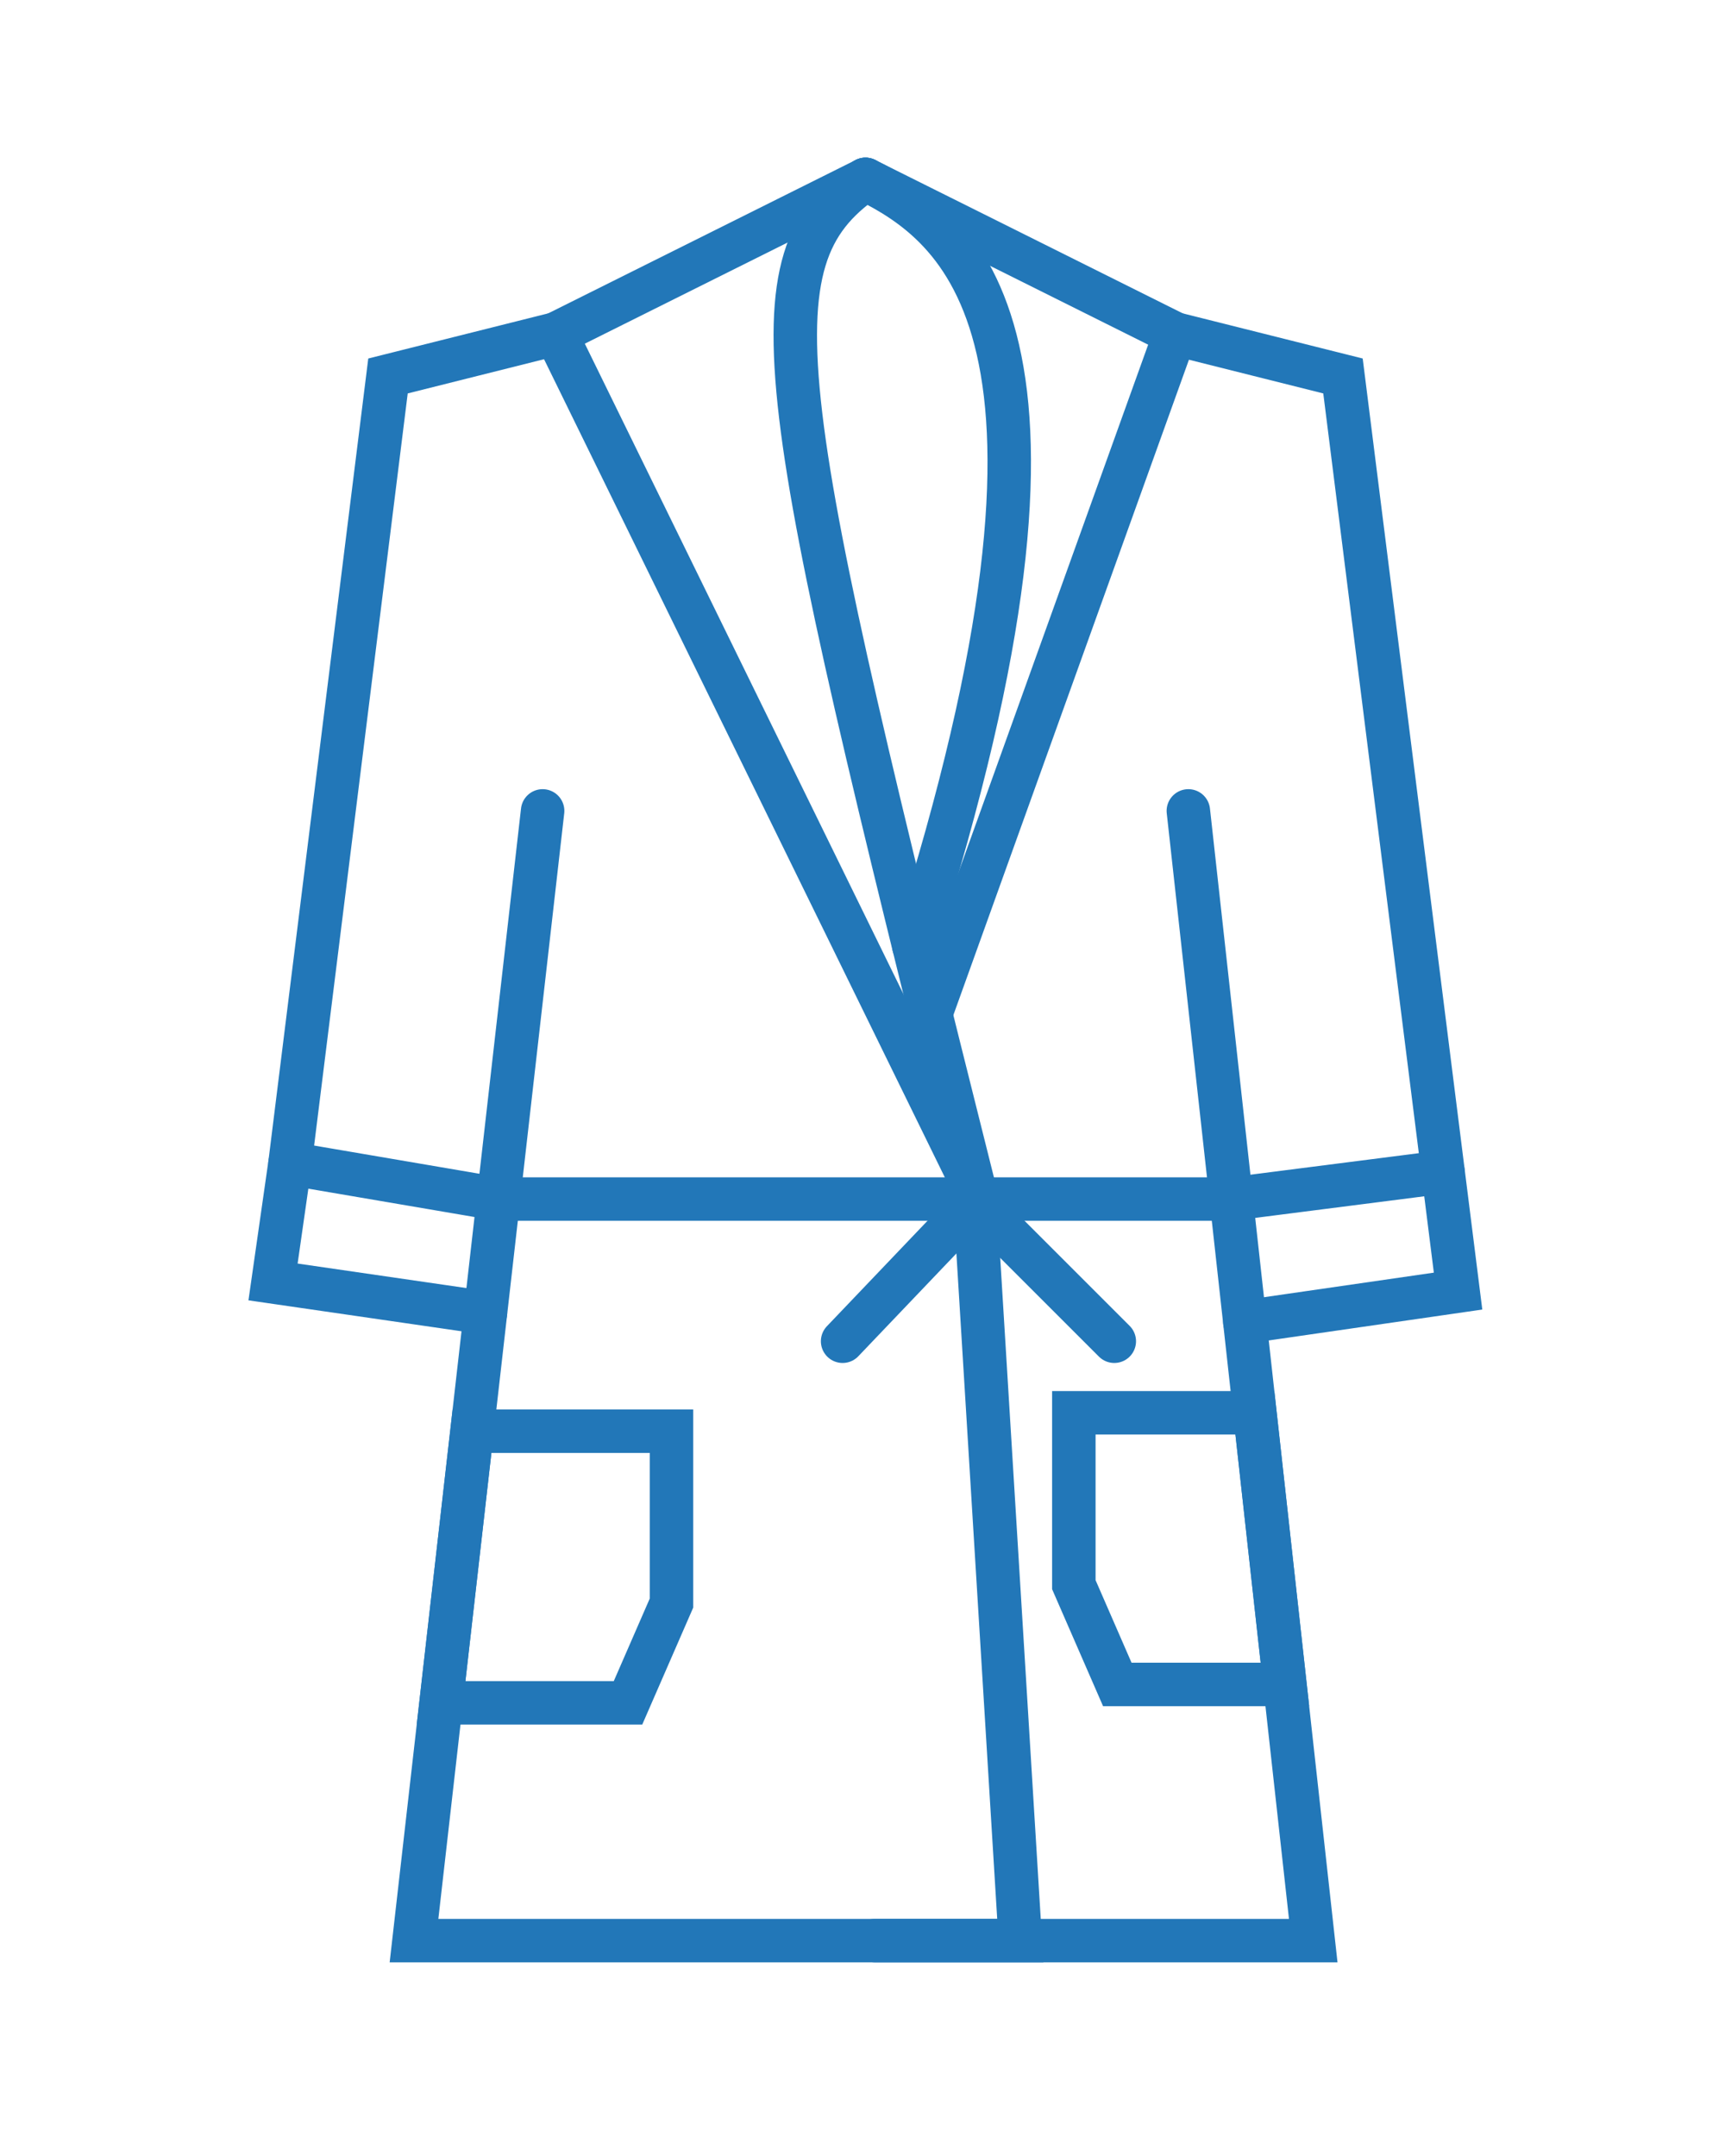<?xml version="1.0" encoding="utf-8"?>
<!-- Generator: Adobe Illustrator 15.1.0, SVG Export Plug-In . SVG Version: 6.00 Build 0)  -->
<!DOCTYPE svg PUBLIC "-//W3C//DTD SVG 1.1//EN" "http://www.w3.org/Graphics/SVG/1.1/DTD/svg11.dtd">
<svg version="1.1" id="Vrstva_1" xmlns="http://www.w3.org/2000/svg" xmlns:xlink="http://www.w3.org/1999/xlink" x="0px" y="0px"
	 width="79.37px" height="99.21px" viewBox="0 0 79.37 99.21" enable-background="new 0 0 79.37 99.21" xml:space="preserve">
<path fill="none" stroke="#2277B8" stroke-width="2" stroke-linecap="round" stroke-miterlimit="10" d="M17.852,17.301"/>
<polyline fill="none" stroke="#2277B8" stroke-width="2" stroke-linecap="round" stroke-miterlimit="10" points="44.822,54.66 
	46.946,89.301 19.924,89.301 19.049,89.301 24.967,37.315 "/>
<path fill="none" stroke="#2277B8" stroke-width="2" stroke-linecap="round" stroke-miterlimit="10" d="M39.822,8.255
	c-5.415,3.774-4.199,9.76,5,46.405"/>
<polyline fill="none" stroke="#2277B8" stroke-width="2" stroke-linecap="round" stroke-miterlimit="10" points="39.822,8.255 
	25.574,15.363 25.574,15.363 44.822,54.66 "/>
<polyline fill="none" stroke="#2277B8" stroke-width="2" stroke-linecap="round" stroke-miterlimit="10" points="25.574,15.363 
	17.852,17.301 13.343,53.54 12.563,58.991 22.338,60.411 "/>
<path fill="none" stroke="#2277B8" stroke-width="2" stroke-linecap="round" stroke-miterlimit="10" d="M61.793,17.301"/>
<polyline fill="none" stroke="#2277B8" stroke-width="2" stroke-linecap="round" stroke-miterlimit="10" points="40.248,89.301 
	59.674,89.301 60.424,89.301 54.678,37.315 "/>
<path fill="none" stroke="#2277B8" stroke-width="2" stroke-linecap="round" stroke-miterlimit="10" d="M39.822,8.255
	c4.276,2.134,11.232,6.998,2.22,35.256"/>
<polyline fill="none" stroke="#2277B8" stroke-width="2" stroke-linecap="round" stroke-miterlimit="10" points="39.822,8.255 
	54.07,15.363 54.07,15.363 42.822,46.66 "/>
<polyline fill="none" stroke="#2277B8" stroke-width="2" stroke-linecap="round" stroke-miterlimit="10" points="54.07,15.363 
	61.793,17.301 67.088,59.412 67.088,59.412 57.277,60.832 "/>
<polygon fill="none" stroke="#2277B8" stroke-width="2" stroke-linecap="round" stroke-miterlimit="10" points="28.896,78.359 
	20.294,78.359 21.718,65.859 30.896,65.859 30.896,73.769 "/>
<polygon fill="none" stroke="#2277B8" stroke-width="2" stroke-linecap="round" stroke-miterlimit="10" points="51.409,77.513 
	59.121,77.513 57.739,65.013 49.409,65.013 49.409,72.922 "/>
<line fill="none" stroke="#2277B8" stroke-width="2" stroke-linecap="round" stroke-miterlimit="10" x1="13.343" y1="53.54" x2="22.934" y2="55.177"/>
<line fill="none" stroke="#2277B8" stroke-width="2" stroke-linecap="round" stroke-miterlimit="10" x1="56.652" y1="55.177" x2="66.398" y2="53.931"/>
<line fill="none" stroke="#2277B8" stroke-width="2" stroke-linecap="round" stroke-miterlimit="10" x1="22.934" y1="55.177" x2="56.652" y2="55.177"/>
<line fill="none" stroke="#2277B8" stroke-width="2" stroke-linecap="round" stroke-miterlimit="10" x1="38.77" y1="61.72" x2="45.053" y2="55.134"/>
<line fill="none" stroke="#2277B8" stroke-width="2" stroke-linecap="round" stroke-miterlimit="10" x1="51.27" y1="61.72" x2="44.868" y2="55.318"/>
</svg>
